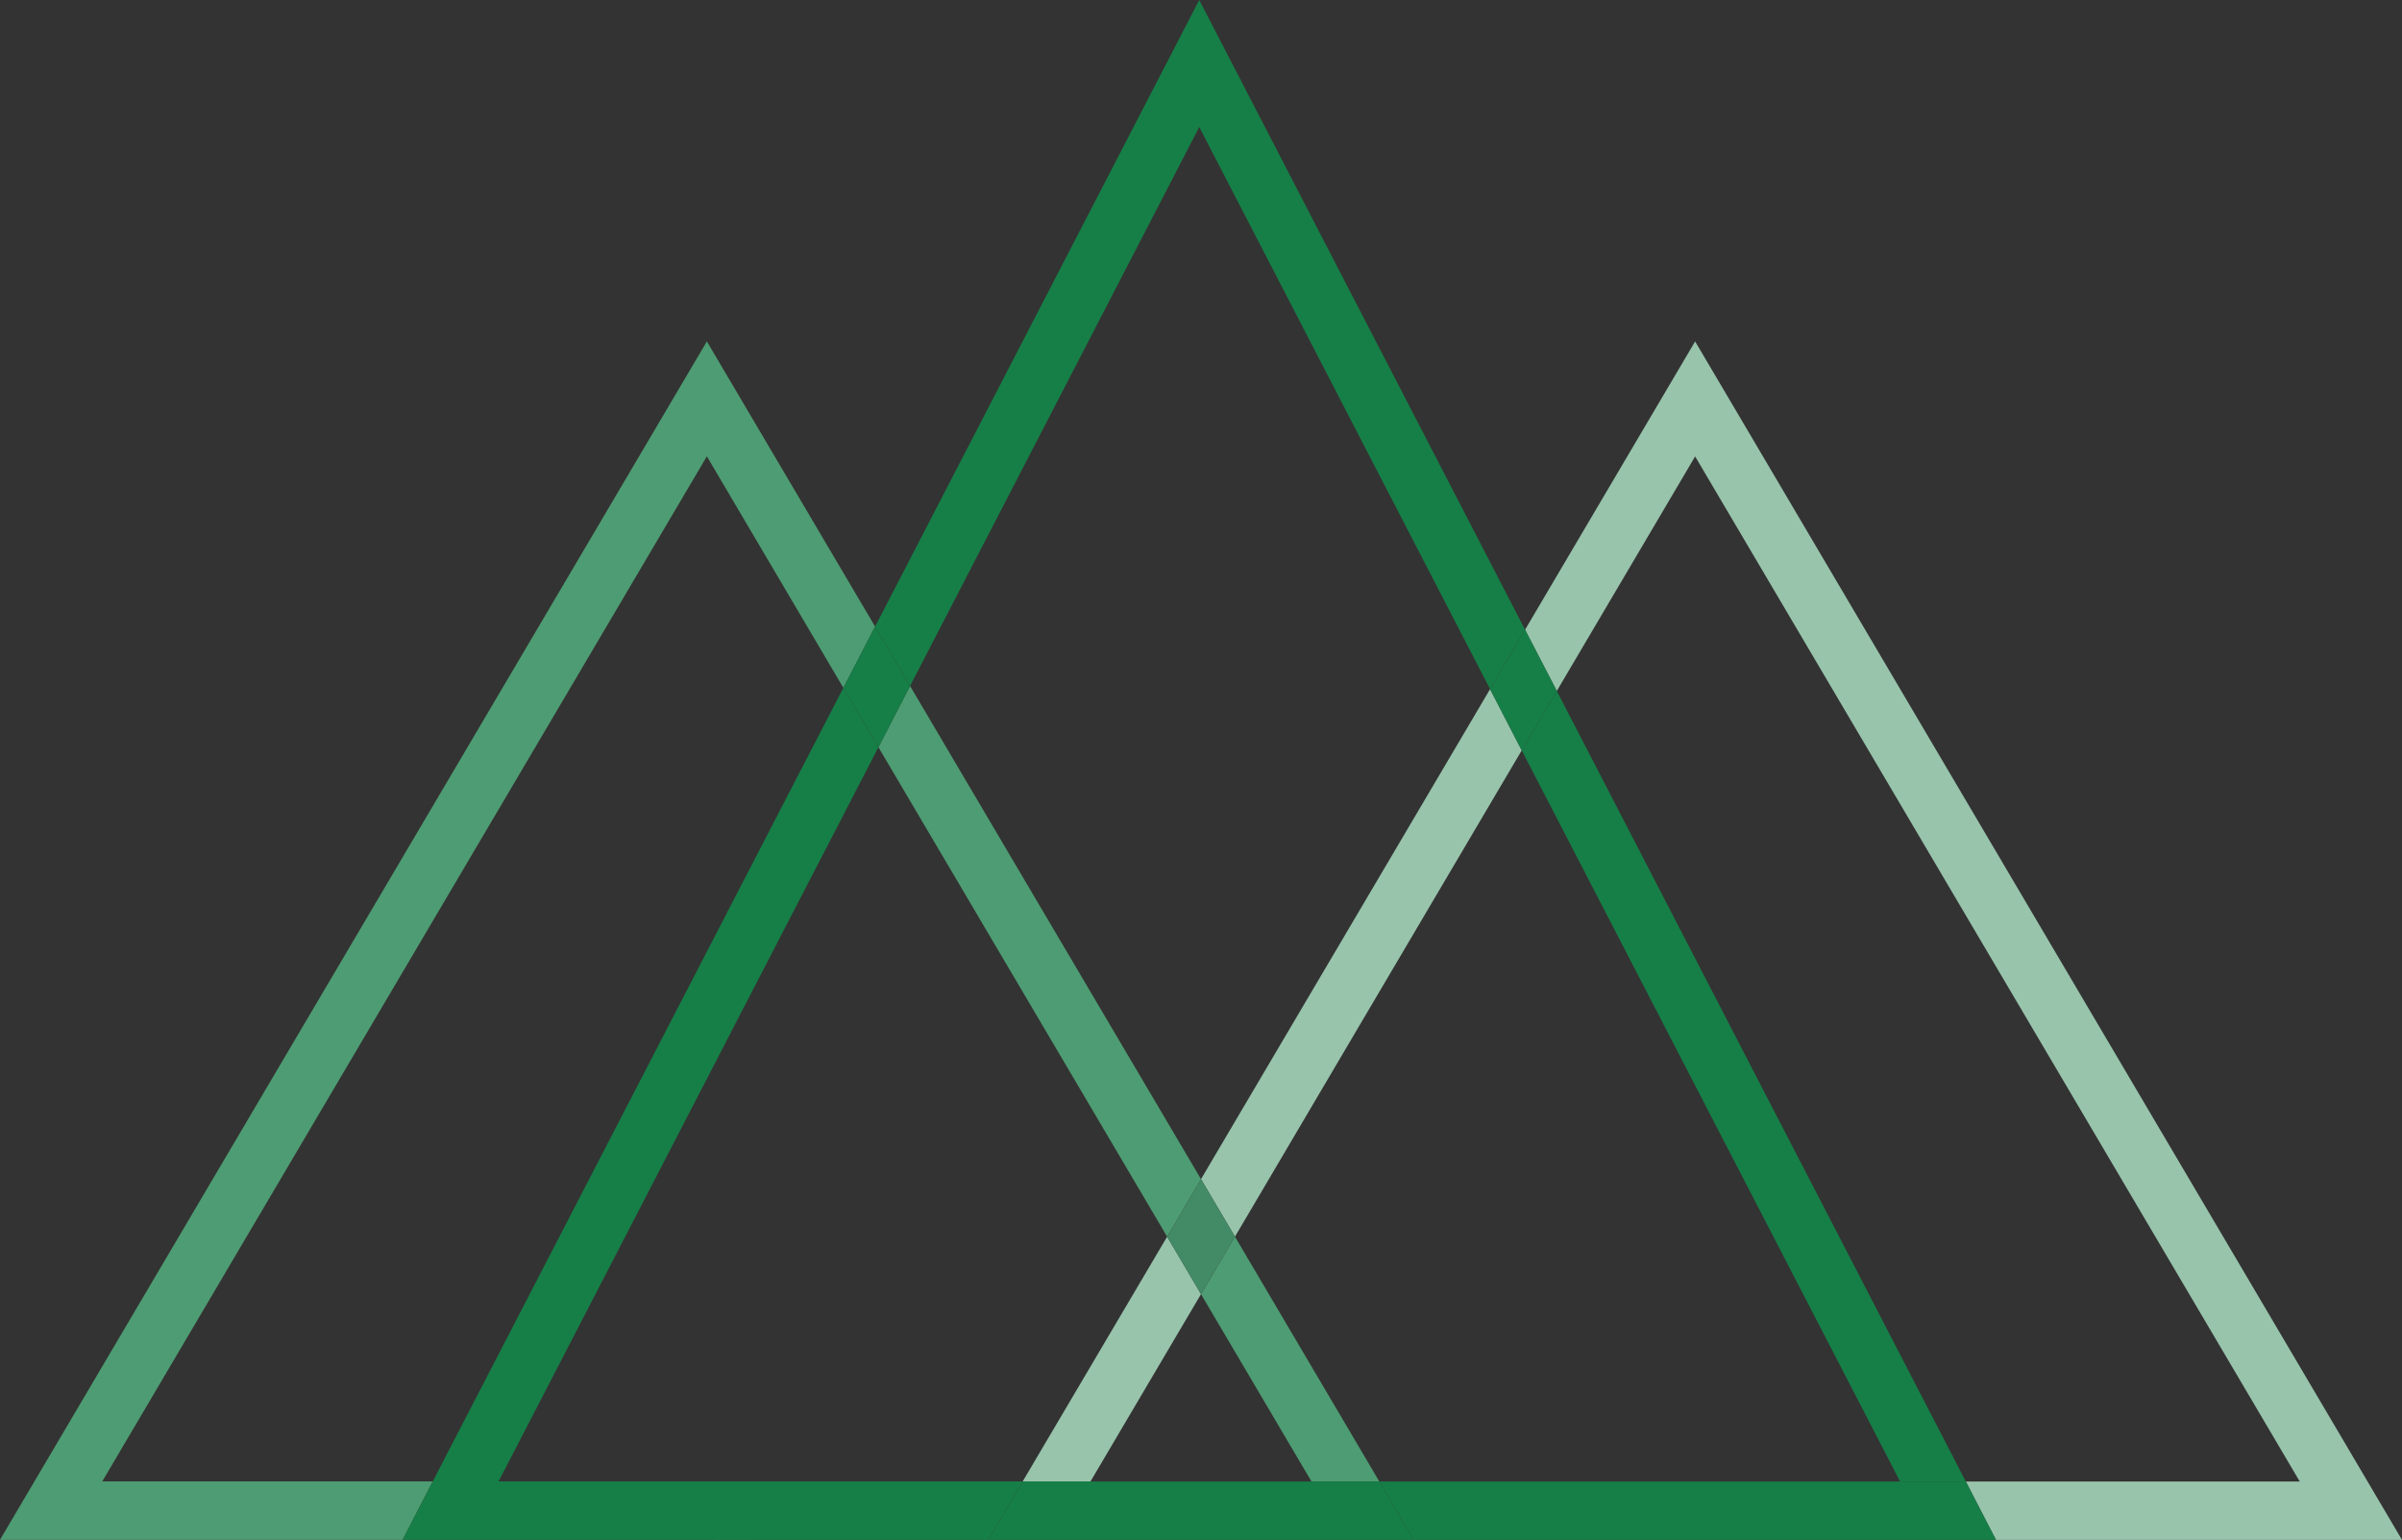 <svg xmlns="http://www.w3.org/2000/svg" viewBox="0 0 259.58 166.43"><rect x="0" y="0" width="259.58" height="166.43" fill="#333333" stroke="none"/><defs><style>.a{fill:none;}.b{fill:#fff;}.c{fill:#98c4ac;}.d{fill:#4e9c73;}.e{fill:#438a66;}.f{fill:#167f47;}</style></defs><title>Fichier 1</title><polygon class="a" points="94.93 80.76 53.88 160.11 59.23 160.11 110.52 160.11 126.13 133.66 94.93 80.76"/><polygon class="a" points="212.44 160.12 248.53 160.12 183.19 49.33 168.24 74.68 212.44 160.12"/><polygon class="a" points="146.91 156.47 149.06 160.12 205.34 160.12 164.45 81.1 144.8 114.42 133.46 133.66 146.91 156.47"/><polygon class="a" points="91.14 74.34 76.39 49.32 11.05 160.11 46.77 160.11 72.29 110.78 91.14 74.34"/><polygon class="a" points="110.87 95.37 129.79 127.44 161.03 74.48 129.6 13.73 98.35 74.14 110.87 95.37"/><polygon class="a" points="129.79 139.87 117.85 160.11 133.06 160.11 141.73 160.12 129.79 139.87"/><polygon class="b" points="164.45 81.1 164.45 81.1 205.34 160.12 164.45 81.1"/><polygon class="b" points="98.35 74.14 129.6 13.73 98.35 74.14 110.87 95.37 98.35 74.14"/><polygon class="b" points="129.79 127.44 129.79 127.44 161.03 74.48 129.6 13.73 161.03 74.48 129.79 127.44"/><polygon class="b" points="149.06 160.12 205.34 160.12 149.06 160.12 149.06 160.12"/><polygon class="b" points="133.46 133.66 144.8 114.42 133.46 133.66 146.91 156.47 133.46 133.66"/><polygon class="b" points="46.77 160.11 46.77 160.11 72.29 110.78 46.77 160.11"/><polygon class="b" points="94.93 80.76 126.13 133.66 110.52 160.11 110.52 160.11 126.13 133.66 94.93 80.76 53.88 160.11 53.88 160.11 94.93 80.76"/><polygon class="b" points="129.79 139.87 129.79 139.87 117.85 160.11 133.06 160.11 117.85 160.11 129.79 139.87"/><polygon class="b" points="152.78 166.43 152.78 166.43 163.6 166.43 215.7 166.43 163.6 166.43 152.78 166.43"/><polygon class="b" points="215.7 166.43 215.7 166.43 215.7 166.43 259.58 166.43 215.7 166.43"/><polygon class="b" points="129.6 0 94.57 67.72 94.57 67.72 129.6 0"/><polygon class="b" points="183.19 36.9 164.81 68.06 164.81 68.06 183.19 36.9"/><polygon class="c" points="164.45 81.1 144.8 114.42 164.45 81.1 164.45 81.1"/><polygon class="c" points="212.44 160.12 248.53 160.12 212.44 160.12 212.44 160.12"/><polygon class="c" points="183.19 49.33 168.24 74.68 168.24 74.68 183.19 49.33"/><polygon class="c" points="117.85 160.11 129.79 139.87 126.13 133.66 110.52 160.11 117.85 160.11"/><polygon class="c" points="168.24 74.68 183.19 49.33 248.53 160.12 212.44 160.12 215.7 166.43 259.58 166.43 183.19 36.9 164.81 68.06 168.24 74.68"/><polygon class="c" points="152.78 166.43 163.6 166.43 152.78 166.43 152.78 166.43"/><polygon class="c" points="133.46 133.66 144.8 114.42 164.45 81.1 164.45 81.1 164.45 81.1 161.03 74.48 129.79 127.44 133.46 133.66"/><polygon class="d" points="53.88 160.11 53.88 160.11 59.23 160.11 53.88 160.11"/><polygon class="d" points="46.77 160.11 46.77 160.11 11.05 160.11 46.77 160.11"/><polygon class="d" points="94.57 67.72 76.39 36.9 94.57 67.72 94.57 67.72"/><polygon class="d" points="129.79 139.87 141.73 160.12 141.73 160.12 129.79 139.87 129.79 139.87"/><polygon class="d" points="152.78 166.43 152.78 166.43 152.78 166.43 152.78 166.43"/><polygon class="d" points="149.06 160.12 149.06 160.12 146.91 156.47 149.06 160.12"/><polygon class="d" points="91.14 74.34 76.39 49.32 91.14 74.34 91.14 74.34"/><polygon class="d" points="129.79 127.44 129.79 127.44 110.87 95.37 129.79 127.44"/><polygon class="d" points="129.79 139.87 129.79 139.87 141.73 160.12 149.06 160.12 149.06 160.12 149.06 160.12 146.91 156.47 133.46 133.66 129.79 139.87 129.79 139.87"/><polygon class="d" points="53.88 160.11 53.88 160.11 53.88 160.11 53.88 160.11"/><polygon class="d" points="106.8 166.43 106.8 166.43 43.51 166.42 46.77 160.11 46.77 160.11 46.77 160.11 11.05 160.11 76.39 49.32 91.14 74.34 94.57 67.72 94.57 67.72 94.57 67.72 76.39 36.9 0 166.42 152.78 166.43 152.78 166.43 152.78 166.43 152.78 166.43 106.8 166.43"/><polygon class="d" points="126.13 133.66 129.79 127.44 129.79 127.44 129.79 127.44 110.87 95.37 98.35 74.14 94.93 80.76 126.13 133.66"/><polygon class="e" points="133.46 133.66 129.79 127.44 126.13 133.66 129.79 139.87 133.46 133.66"/><rect class="d" x="106.8" y="166.43" width="45.98"/><polygon class="f" points="164.81 68.06 129.6 0 164.81 68.06 164.81 68.06"/><polygon class="f" points="133.06 160.11 141.73 160.12 141.73 160.12 133.06 160.11"/><polygon class="f" points="168.24 74.68 168.24 74.68 212.44 160.12 212.44 160.12 168.24 74.68"/><polygon class="f" points="72.29 110.78 91.14 74.34 91.14 74.34 72.29 110.78"/><polygon class="f" points="110.52 160.11 59.23 160.11 64.68 160.11 110.52 160.11 110.52 160.11"/><polygon class="f" points="94.93 80.76 91.14 74.34 72.29 110.78 46.77 160.11 53.88 160.11 94.93 80.76"/><polygon class="f" points="141.73 160.12 133.06 160.11 117.85 160.11 117.85 160.11 141.73 160.12 141.73 160.12"/><polygon class="f" points="110.52 160.11 110.52 160.11 64.68 160.11 110.52 160.11 110.52 160.11 110.52 160.11"/><polygon class="f" points="163.6 166.43 215.7 166.43 215.7 166.43 163.6 166.43"/><polygon class="f" points="164.45 81.1 205.34 160.12 149.06 160.12 149.06 160.12 212.44 160.12 168.24 74.68 164.45 81.1"/><polygon class="f" points="98.35 74.14 129.6 13.73 161.03 74.48 164.81 68.06 164.81 68.06 164.81 68.06 129.6 0 94.57 67.72 98.35 74.14"/><circle class="f" cx="168.24" cy="74.68"/><circle class="f" cx="212.44" cy="160.12"/><polygon class="f" points="168.24 74.68 168.24 74.68 168.24 74.68 164.81 68.06 161.03 74.48 164.45 81.1 168.24 74.68"/><polygon class="f" points="212.44 160.12 212.44 160.12 149.06 160.12 152.78 166.43 163.6 166.43 215.7 166.43 212.44 160.12 212.44 160.12"/><rect class="f" x="110.52" y="160.11" width="7.33"/><circle class="f" cx="141.73" cy="160.11"/><circle class="f" cx="91.14" cy="74.34"/><polygon class="f" points="53.88 160.11 59.23 160.11 64.68 160.11 59.23 160.11 53.88 160.11"/><polygon class="f" points="91.14 74.34 94.93 80.76 98.35 74.14 94.57 67.72 91.14 74.34 91.14 74.34 91.14 74.34"/><polygon class="f" points="141.73 160.12 141.73 160.12 141.73 160.12 141.73 160.12 117.85 160.11 117.85 160.12 149.06 160.12 149.06 160.12 141.73 160.12"/><polygon class="f" points="64.68 160.11 59.23 160.11 53.88 160.11 53.88 160.11 46.77 160.11 43.51 166.42 106.8 166.43 110.52 160.11 64.68 160.11"/><polygon class="f" points="149.06 160.12 117.85 160.12 117.85 160.11 110.52 160.11 106.8 166.43 152.78 166.43 149.06 160.12"/></svg>